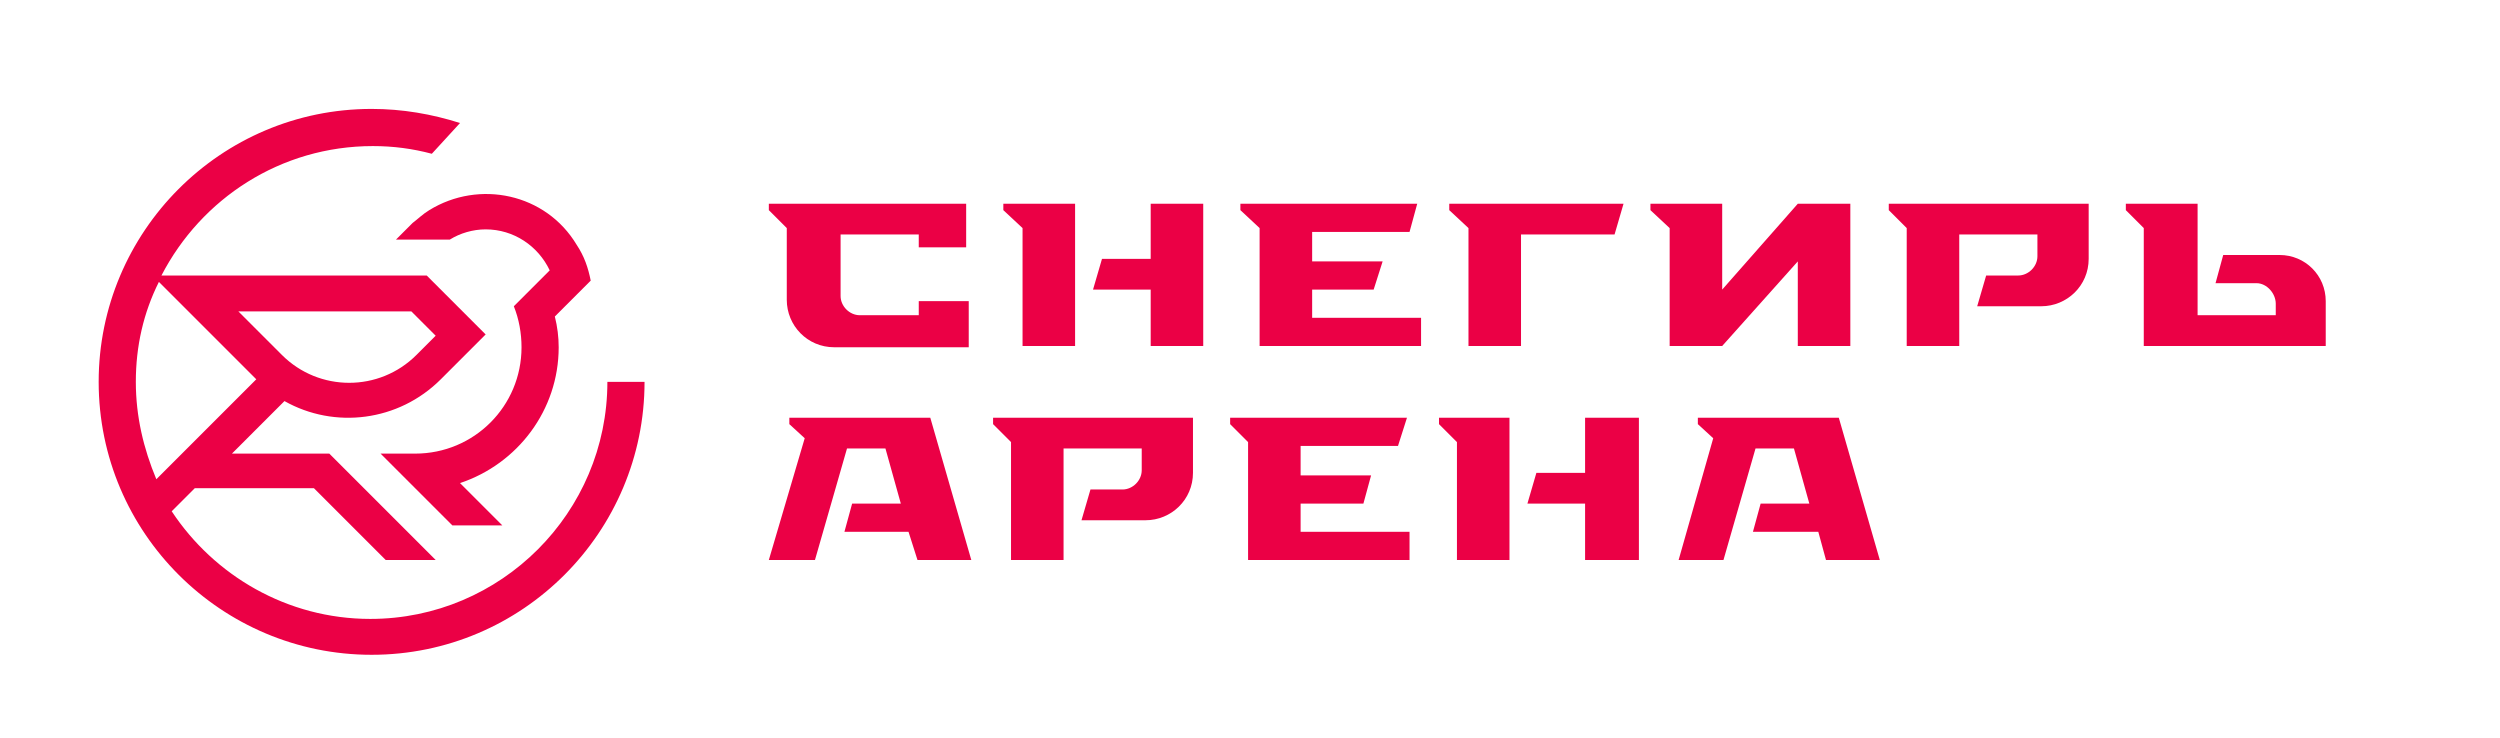 <?xml version="1.0" encoding="UTF-8"?> <!-- Generator: Adobe Illustrator 25.3.1, SVG Export Plug-In . SVG Version: 6.00 Build 0) --> <svg xmlns="http://www.w3.org/2000/svg" xmlns:xlink="http://www.w3.org/1999/xlink" id="Layer_1" x="0px" y="0px" viewBox="0 0 195.1 57.6" style="enable-background:new 0 0 195.1 57.6;" xml:space="preserve"> <style type="text/css"> .st0{fill:#EB0045;} </style> <g> <path class="st0" d="M33.5,16.4c3.9-2.4,9.1-1.3,11.5,2.7c0.6,0.9,0.9,1.8,1.1,2.8l-2.8,2.8c0.2,0.8,0.3,1.6,0.3,2.4 c0,4.9-3.2,9.1-7.7,10.6l3.3,3.3h-3.9l-5.6-5.6h2.7c4.6,0,8.3-3.7,8.3-8.3c0-1.1-0.2-2.2-0.6-3.2l2.8-2.8c-0.9-1.9-2.8-3.2-5-3.2 c-1,0-2,0.3-2.8,0.8h-4.2l1.3-1.3C32.6,17.1,33,16.7,33.5,16.4L33.5,16.4z M50.3,29.8c0,11.7-9.5,21.3-21.3,21.3 c-11.7,0-21.3-9.5-21.3-21.3c0-11.7,9.5-21.3,21.3-21.3c2.4,0,4.7,0.4,6.9,1.1L33.7,12c-1.5-0.4-3-0.6-4.6-0.6 c-7.2,0-13.4,4.1-16.5,10.1h20.7l4.6,4.6l-3.5,3.5c-3.3,3.3-8.3,3.9-12.2,1.7l-4.1,4.1h7.6l8.3,8.3h-3.9l-5.6-5.6h-9.3l-1.8,1.8 c3.3,5,9,8.4,15.5,8.4c10.2,0,18.5-8.3,18.5-18.5H50.3z M18.6,24.3l3.4,3.4c2.9,2.9,7.6,2.9,10.5,0l1.5-1.5l-1.9-1.9H18.6z M10.6,29.8c0,2.7,0.6,5.2,1.6,7.6l7.8-7.8L12.4,22C11.2,24.4,10.6,27,10.6,29.8"></path> <polygon class="st0" points="101.5,41.5 101.5,39.3 106.4,39.3 107,37.1 101.5,37.1 101.5,34.8 109.1,34.8 109.8,32.6 109.8,32.6 96,32.6 96,33.1 97.4,34.5 97.4,43.7 110,43.7 110,43.7 110,41.5 "></polygon> <polygon class="st0" points="72.6,32.6 61.6,32.6 61.6,33.1 62.8,34.2 60,43.7 63.6,43.7 66.1,35 69.1,35 70.3,39.3 66.5,39.3 65.9,41.5 70.9,41.5 71.6,43.7 75.8,43.7 "></polygon> <polygon class="st0" points="143.5,32.6 132.5,32.6 132.5,33.1 133.7,34.2 131,43.7 134.5,43.7 137,35 140,35 141.2,39.3 137.4,39.3 136.8,41.5 141.9,41.5 142.5,43.7 146.7,43.7 "></polygon> <polygon class="st0" points="112.3,33.1 113.7,34.5 113.7,43.7 117.8,43.7 117.8,32.6 112.3,32.6 "></polygon> <polygon class="st0" points="123.7,32.6 123.7,36.9 119.9,36.9 119.2,39.3 123.7,39.3 123.7,43.7 127.9,43.7 127.9,32.6 "></polygon> <path class="st0" d="M77.5,32.6v0.5l1.4,1.4v9.2H83V35h6.1v1.7c0,0.8-0.7,1.5-1.5,1.5h-2.5l-0.7,2.4h5c2,0,3.7-1.6,3.7-3.7v-4.3 H77.5z"></path> <polygon class="st0" points="102.4,24.8 102.4,22.6 107.2,22.6 107.9,20.4 102.4,20.4 102.4,18.1 110,18.1 110.6,15.9 110.6,15.9 96.8,15.9 96.8,16.4 98.3,17.8 98.3,27 110.9,27 110.9,27 110.9,24.8 "></polygon> <path class="st0" d="M71.7,23.4v1.2h-4.6c-0.8,0-1.5-0.7-1.5-1.5v-4.8h6.1v1h3.7v-3.4H60v0.5l1.4,1.4v5.6c0,2,1.6,3.7,3.7,3.7 l10.5,0v-3.6H71.7z"></path> <polygon class="st0" points="78.3,16.4 79.8,17.8 79.8,27 83.9,27 83.9,15.9 78.3,15.9 "></polygon> <polygon class="st0" points="89.8,15.9 89.8,20.2 86,20.2 85.3,22.6 89.8,22.6 89.8,27 93.9,27 93.9,15.9 "></polygon> <polygon class="st0" points="113.1,15.9 113.1,16.4 114.6,17.8 114.6,27 118.7,27 118.7,18.3 126,18.3 126.7,15.9 "></polygon> <polygon class="st0" points="140.3,15.9 134.4,22.6 134.4,15.9 128.8,15.9 128.8,16.4 130.3,17.8 130.3,27 134.4,27 140.3,20.4 140.3,27 144.4,27 144.4,15.9 "></polygon> <path class="st0" d="M147.4,15.9v0.5l1.4,1.4V27h4.1v-8.7h6.1v1.7c0,0.8-0.7,1.5-1.5,1.5H155l-0.7,2.4h5c2,0,3.7-1.6,3.7-3.7v-4.3 H147.4z"></path> <path class="st0" d="M177.9,19.9h-4.4l-0.6,2.2h3.2c0.8,0,1.5,0.8,1.5,1.6v0.9h-6.1v-8.7h-5.6v0.5l1.4,1.4V27v0h14.2v-3.5 C181.5,21.5,179.9,19.9,177.9,19.9"></path> </g> </svg> 